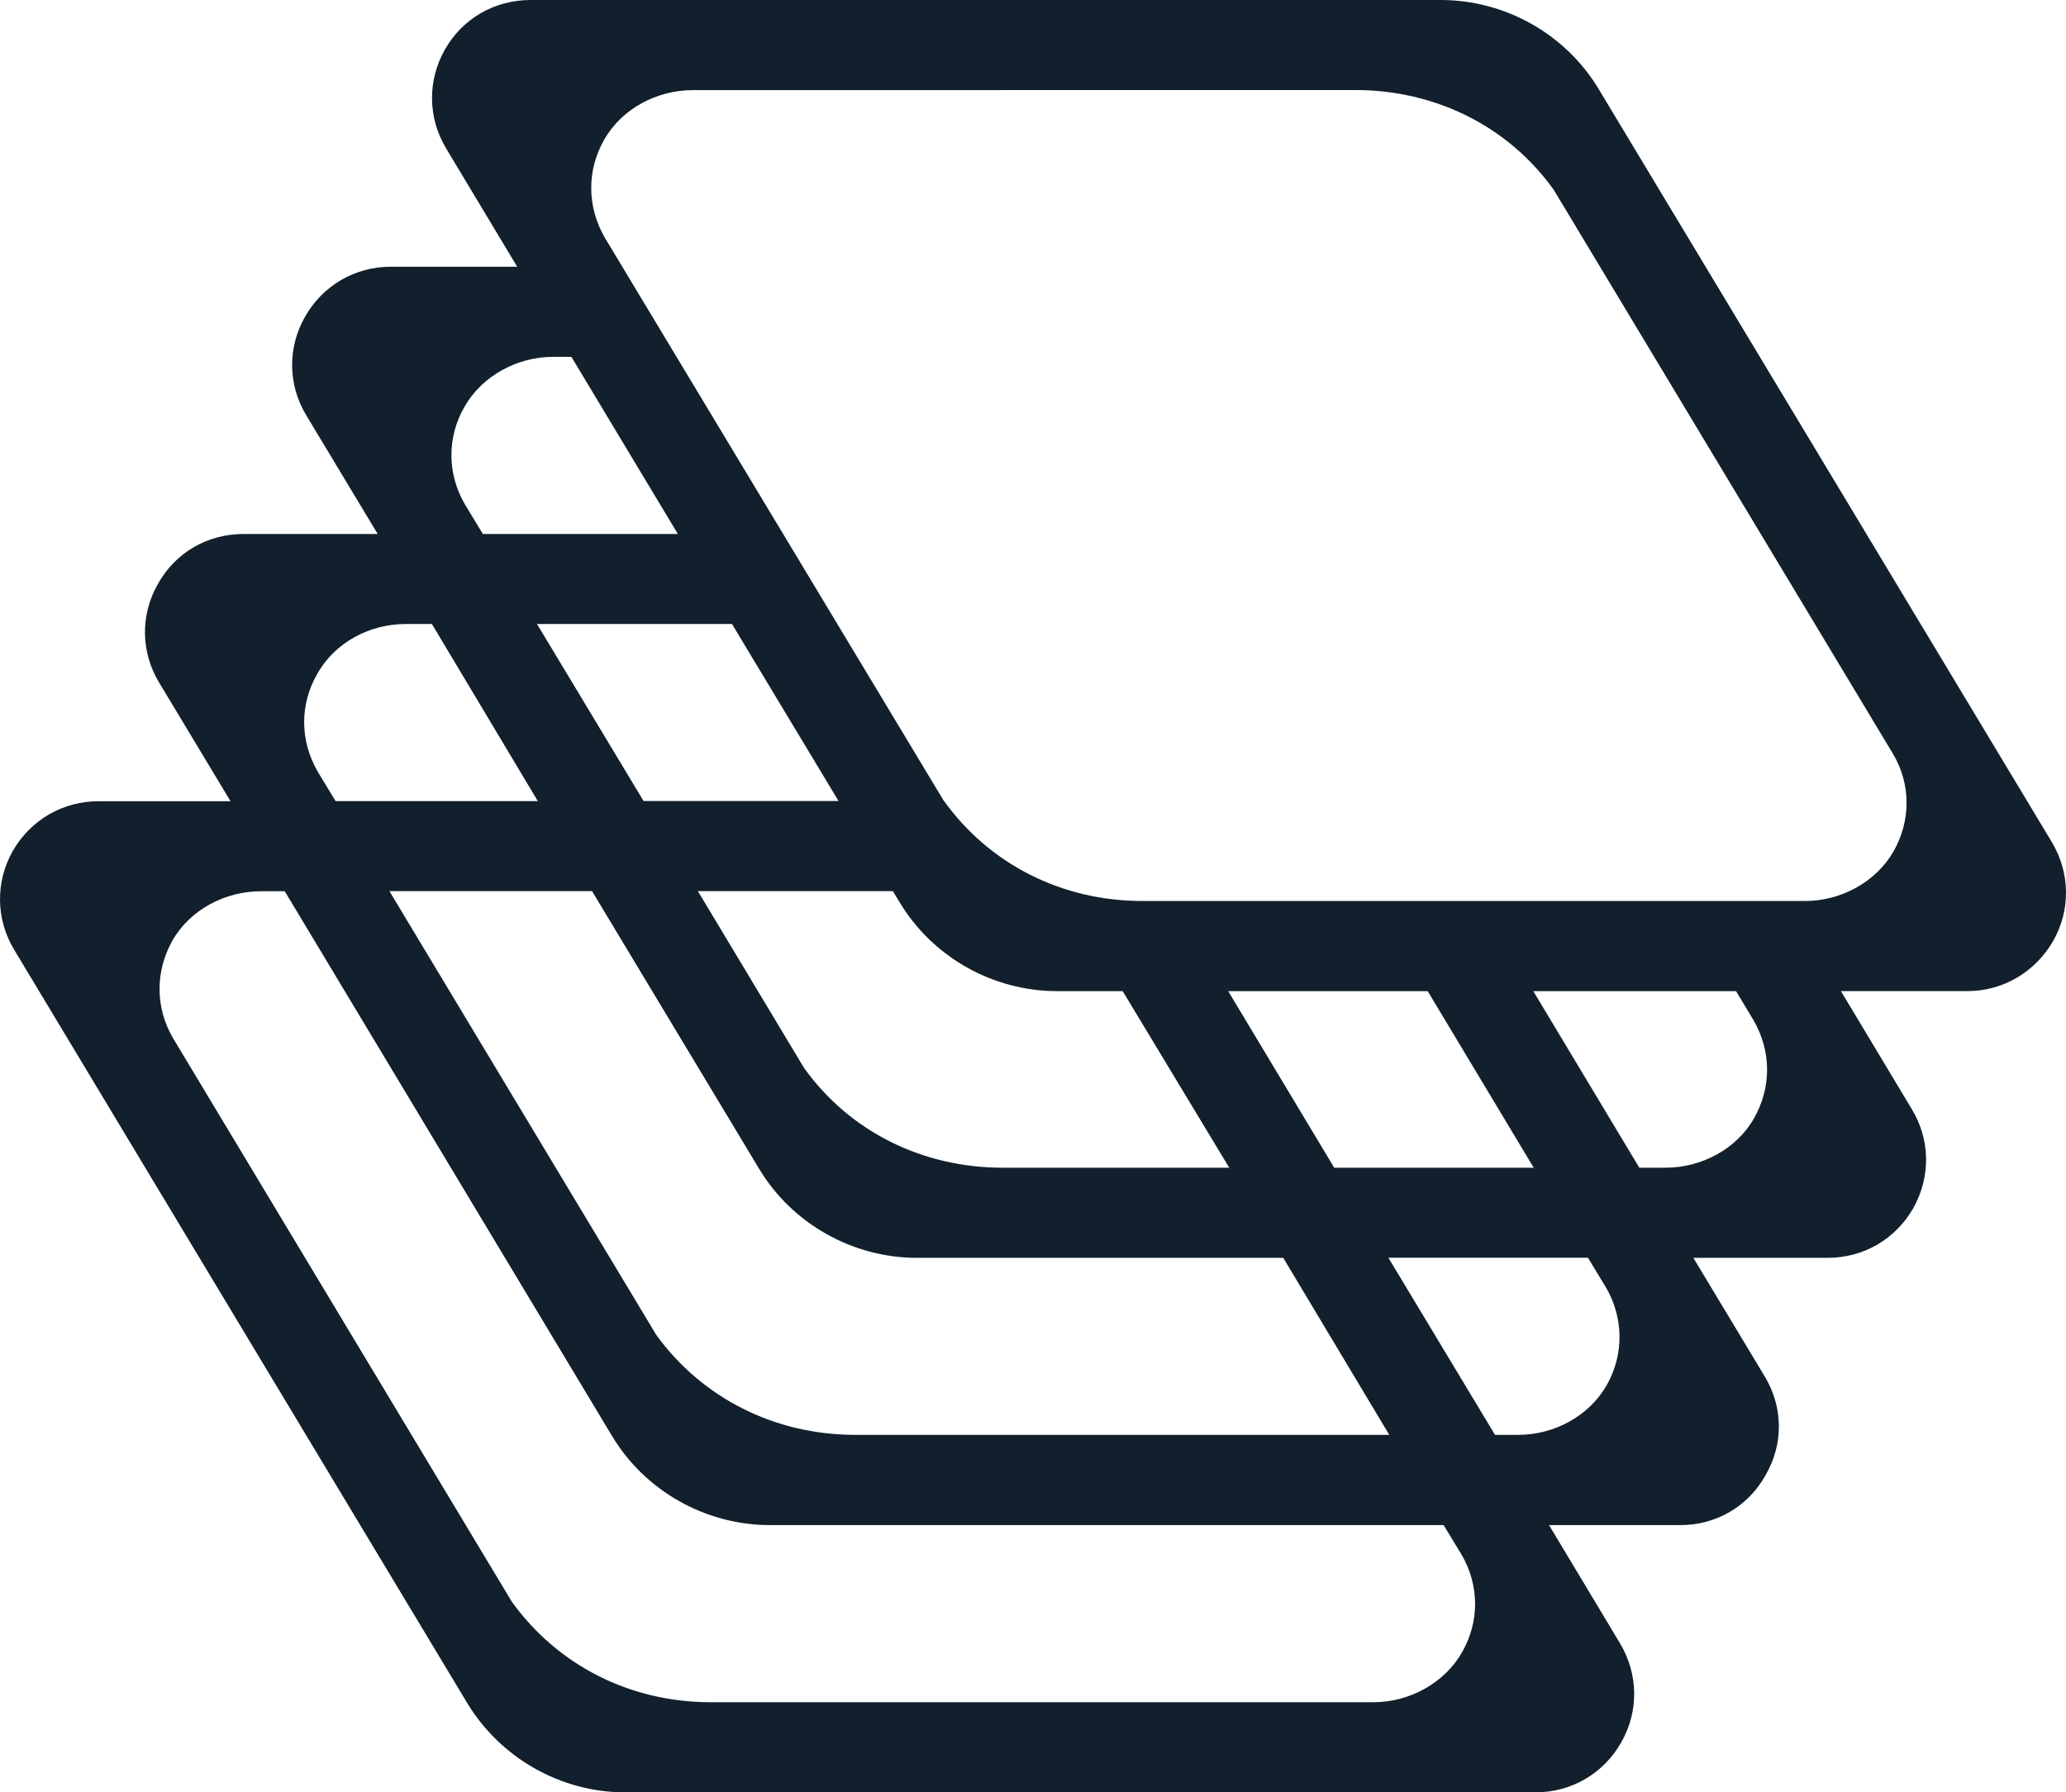 <?xml version="1.0" encoding="UTF-8" standalone="no"?>
<svg
   width="880.821"
   height="764.35"
   viewBox="0 0 880.821 764.35"
   fill="none"
   perserveAspectRatio="true"
   xmlns="http://www.w3.org/2000/svg">
  <path
     fill-rule="evenodd"
     clip-rule="evenodd"
     d="m 478.643,422.666 h -27.949 c -27.5,0 -53.303,-14.6 -67.343,-38.215 l -2.684,-4.419 h -83.127 l 45.208,75.309 c 19.451,27.276 50.617,42.631 84.692,42.631 h 96.631 z M 328.263,650.381 c -27.502,0 -53.303,-14.6 -67.345,-38.038 L 121.402,380.076 h -10.196 c -15.204,0 -30.229,7.857 -37.74,21.115 -7.333,13.079 -7.333,28.613 0.402,41.695 L 218.213,683.057 c 19.631,27.276 50.62,42.855 84.695,42.855 h 282.698 c 15.202,0 30.227,-8.08 37.742,-21.336 7.51,-13.081 7.33,-28.616 -0.182,-41.518 l -7.69,-12.676 z M 568.836,497.973 523.628,422.666 h 85.051 l 45.208,75.307 z m 84.87,-75.307 45.208,75.307 h 11.179 c 15.204,0 30.229,-7.855 37.742,-21.113 7.512,-13.258 7.333,-28.616 -0.18,-41.695 l -7.512,-12.499 z M 184.139,266.105 h -11.179 c -15.382,0 -30.227,7.857 -37.74,21.339 -7.512,13.081 -7.333,28.439 0.178,41.518 l 7.692,12.678 h 86.213 z m 407.817,270.303 45.429,75.491 h 9.796 c 15.382,0 30.227,-7.857 37.919,-21.339 7.333,-13.079 7.11,-28.613 -0.403,-41.515 l -7.692,-12.678 H 591.956 Z m -44.854,0 45.208,75.491 h -227.65 c -34.255,0 -65.244,-15.581 -84.874,-42.634 L 166.029,380.032 h 86.393 l 71.186,118.343 c 14.042,23.438 39.843,38.033 67.345,38.033 z M 295.35,38.436 c -15.204,0 -30.227,7.856 -37.742,21.115 -7.512,13.081 -7.333,28.615 0.18,41.695 l 144.523,240.17 0.18,0.18 c 19.451,27.097 50.44,42.634 84.469,42.634 h 282.698 c 15.204,0 30.229,-8.08 37.742,-21.339 7.333,-13.081 7.333,-28.616 -0.4,-41.518 L 662.473,81.026 C 643.022,53.75 611.853,38.393 577.78,38.393 Z m -20.972,303.16 -45.432,-75.491 h 83.128 l 45.431,75.491 z M 243.612,152.182 h -7.87 c -15.204,0 -30.227,8.081 -37.741,21.339 -7.513,13.079 -7.333,28.615 0.179,41.515 l 7.692,12.678 h 83.128 z M 681.611,38.034 C 667.571,14.598 641.77,0 614.268,0 H 226.263 c -15.382,0 -29.066,7.856 -36.578,21.115 -7.513,13.258 -7.333,29.195 0.581,42.276 l 30.227,50.356 h -53.882 c -15.382,0 -29.066,8.08 -36.578,21.339 -7.512,13.258 -7.333,29.017 0.581,42.096 l 30.408,50.534 h -57.148 c -15.382,0 -29.066,7.856 -36.578,21.338 -7.512,13.258 -7.333,29.016 0.581,42.095 l 30.407,50.534 H 42.076 c -15.204,0 -28.886,7.859 -36.578,21.115 -7.512,13.258 -7.333,29.196 0.581,42.277 L 199.119,726.137 c 14.221,23.615 40.023,38.213 67.343,38.213 h 388.185 c 15.382,0 29.065,-8.08 36.577,-21.339 7.512,-13.258 7.333,-29.016 -0.58,-42.275 l -30.229,-50.355 h 55.987 c 15.202,0 28.885,-7.859 36.354,-21.341 7.692,-13.256 7.512,-29.014 -0.403,-42.095 l -30.407,-50.534 h 57.147 c 15.382,0 28.888,-7.857 36.58,-21.113 7.512,-13.438 7.333,-29.196 -0.582,-42.277 l -30.227,-50.355 h 53.883 c 15.202,0 28.888,-8.08 36.577,-21.339 7.512,-13.258 7.333,-29.016 -0.58,-42.277 z"
     fill="#11202c"
     id="path1"
     style="stroke-width:2.427" />
</svg>
